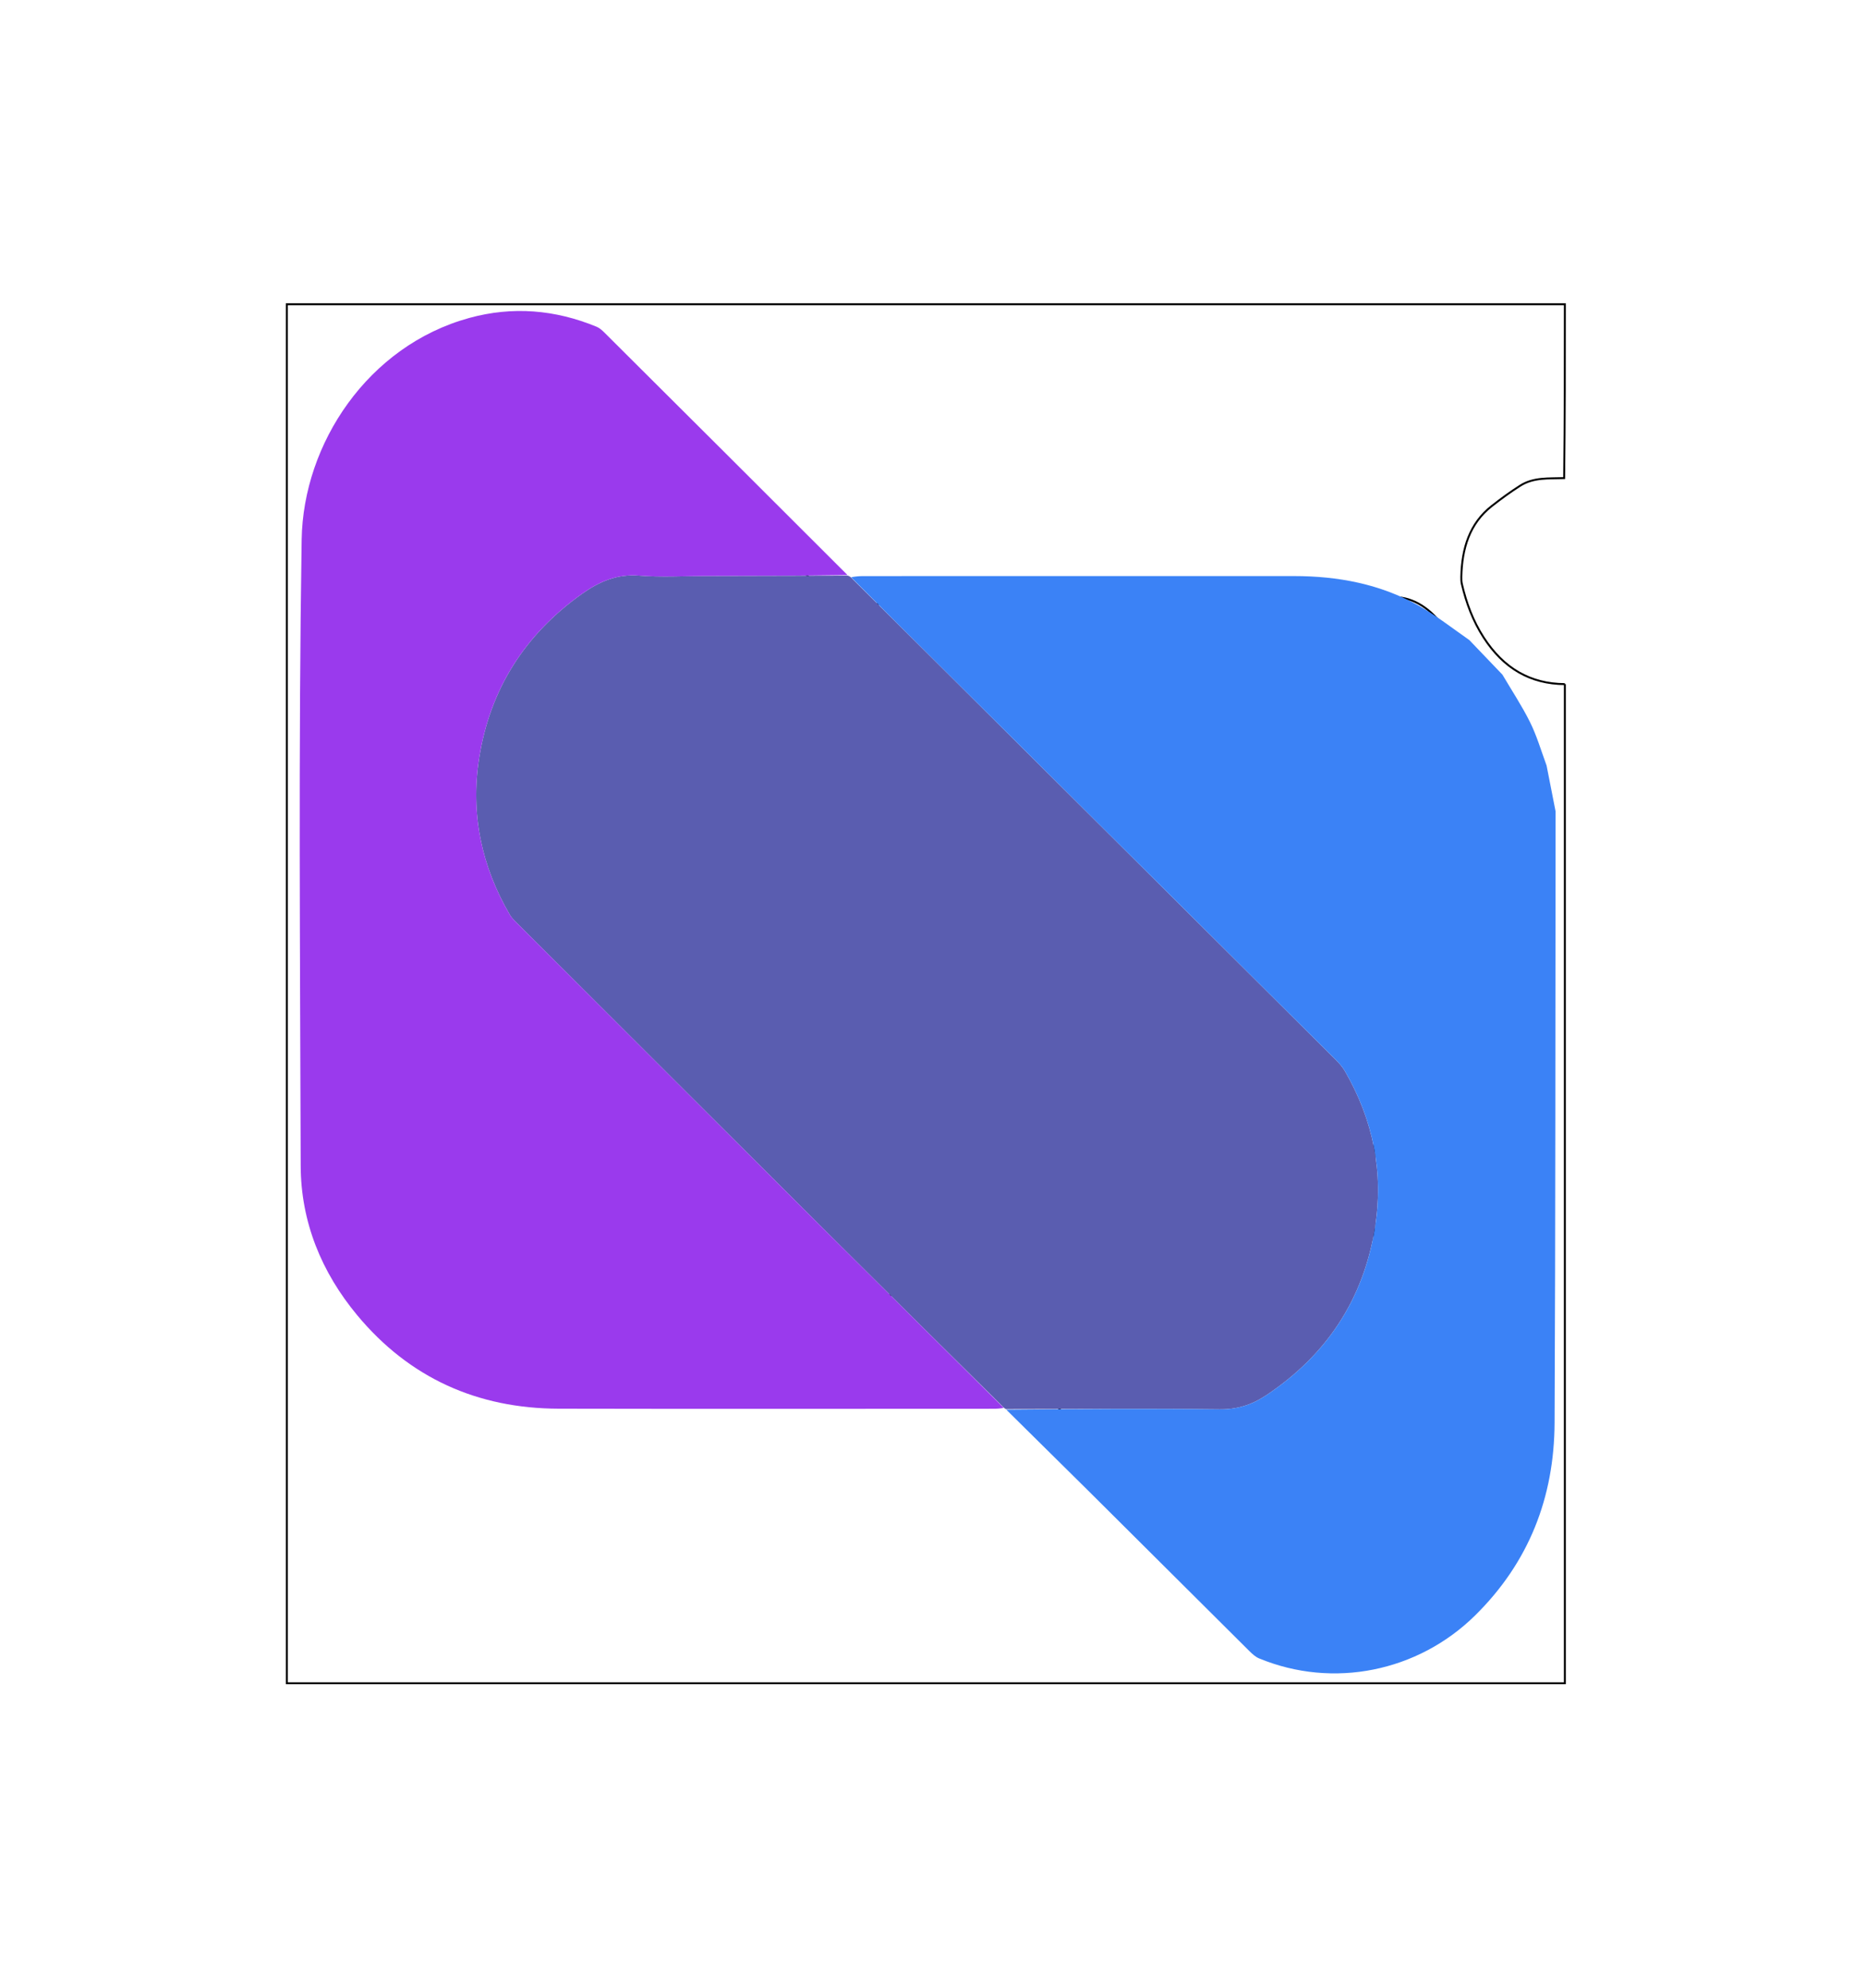 <svg width="965.71"
height="1028.57"
viewBox="-144.855 -153.785 965.71 1028.57" xmlns="http://www.w3.org/2000/svg" xml:space="preserve" enable-background="new 0 0 864 860" version="1.1">
 <g>
  <title>seoptimally Logo</title>
  <path stroke="null" id="svg_1" d="m665,200.213c0,172.322 0,344.644 0,516.998c-220.445,0 -440.889,0 -661.406,0c0,-237.791 0,-475.615 0,-713.562c220.421,0 440.913,0 661.406,0c0,29.828 0,59.701 -0.359,89.956c-7.986,0.281 -15.776,-0.492 -22.714,3.902c-5.089,3.223 -9.998,6.824 -14.778,10.571c-11.479,8.997 -15.423,21.917 -15.724,36.608c-0.025,1.231 -0,2.51 0.274,3.693c2.3,9.911 5.75,19.142 11.258,27.669c10.323,15.981 24.144,24.051 42.043,24.166m-102.106,39.296c-2.118,-6.045 -3.816,-12.317 -6.462,-18.077c-3.215,-7 -7.229,-13.568 -10.873,-21.065c0.268,-2.293 0.281,-4.664 0.848,-6.866c2.328,-9.042 8.813,-14.211 15.706,-18.692c6.697,-4.354 13.888,-4.88 20.905,-0.804c6.575,3.819 6.643,3.981 12.642,-1.161c0.993,-0.851 1.901,-1.827 2.939,-2.604c1.768,-1.323 1.482,-2.624 0.167,-4.063c-7.757,-8.491 -17.39,-12.661 -28.005,-10.37c-15.688,3.386 -28.086,12.779 -36.137,28.218c-0.445,0.853 -1.383,1.404 -2.549,1.849c-6.508,-4.807 -12.746,-10.131 -19.579,-14.317c-15.324,-9.387 -32.118,-12.8 -49.589,-12.799c-56.864,0.003 -113.727,-0.001 -170.591,0.012c-1.651,0 -3.301,0.16 -5.35,0.058c-0.277,-0.089 -0.555,-0.179 -1.058,-0.756c-32.082,-34.654 -64.16,-69.311 -96.26,-103.945c-0.887,-0.957 -1.903,-1.936 -3.035,-2.441c-16.439,-7.326 -33.245,-8.9 -50.503,-3.755c-40.065,11.944 -65.759,53.946 -66.357,95.162c-1.301,89.593 -0.608,179.223 -0.384,268.837c0.061,24.226 8.257,45.824 22.434,64.293c20.635,26.882 47.614,40.01 79.819,40.087c57.411,0.137 114.822,0.04 172.234,0.032c1.4,-0 2.8,-0.104 4.593,0.008c0.133,0.05 0.266,0.1 0.617,0.626c10.723,11.444 21.486,22.845 32.161,34.341c21.356,22.999 42.657,46.058 64.011,69.058c1.147,1.235 2.437,2.527 3.894,3.179c29.338,13.132 62.907,5.726 85.555,-18.451c21.348,-22.79 31.363,-50.748 31.498,-82.733c0.371,-87.517 0.295,-175.036 1.118,-262.447c9.452,2.17 19.043,2.48 27.907,-1.73c15.089,-7.166 26.814,-18.742 34.524,-34.726c2.2,-4.561 2.689,-8.649 -0.869,-13.416c-6.044,-8.098 -11.224,-16.962 -16.656,-25.586c-1.62,-2.573 -3.122,-3.19 -5.619,-1.244c-7.523,5.863 -15.165,11.547 -22.747,17.321c-6.925,5.274 -6.917,5.285 -2.231,12.625c2.174,3.406 4.014,3.678 7.209,1.13c4.082,-3.257 8.278,-6.356 12.247,-9.767c2.814,-2.419 4.703,-1.787 6.435,1.308c1.911,3.414 3.732,6.918 5.95,10.089c1.87,2.674 1.635,4.849 0.035,7.455c-4.881,7.955 -11.086,14.21 -18.879,18.782c-7.717,4.528 -15.503,5.304 -23.616,1.707c-2.649,-1.175 -5.224,-2.545 -8.1,-4.362z" fill-opacity="0"/>
  <path id="svg_4" d="m293.89,144.06c0.362,0.108 0.724,0.215 1.457,0.745c16.089,16.023 31.822,31.61 47.523,47.228c67.932,67.572 135.86,135.148 203.757,202.755c1.752,1.745 3.417,3.697 4.646,5.828c14.547,25.222 20.087,52.324 15.42,81.077c-5.999,36.955 -25.021,65.689 -56.213,86.478c-7.438,4.957 -15.003,7.395 -24.189,7.286c-36.824,-0.436 -73.656,-0.129 -110.486,-0.096c-0.174,-0.06 -0.348,-0.12 -0.939,-0.558c-29.752,-29.455 -59.144,-58.476 -88.412,-87.623c-54.651,-54.424 -109.231,-108.918 -163.827,-163.397c-1.289,-1.286 -2.665,-2.591 -3.574,-4.138c-14.765,-25.149 -20.446,-52.329 -15.952,-81.056c5.592,-35.75 23.701,-64.128 53.28,-85.13c8.894,-6.315 18.128,-10.331 29.59,-9.405c11.42,0.923 22.972,0.222 34.466,0.198c24.484,-0.052 48.968,-0.127 73.451,-0.192z" fill="#5A5DB0"/>
  <path id="svg_5" d="m375.949,575.648c36.687,-0.319 73.52,-0.626 110.344,-0.191c9.186,0.109 16.751,-2.329 24.189,-7.286c31.192,-20.789 50.214,-49.523 56.213,-86.478c4.667,-28.753 -0.873,-55.855 -15.42,-81.077c-1.229,-2.131 -2.894,-4.083 -4.646,-5.828c-67.897,-67.607 -135.825,-135.183 -203.757,-202.755c-15.701,-15.618 -31.434,-31.204 -47.263,-47.115c2.045,-0.412 4.201,-0.604 6.357,-0.605c74.273,-0.016 148.547,-0.011 222.82,-0.014c22.819,-0.001 44.755,4.111 64.771,15.422c8.924,5.043 17.072,11.458 26.014,17.7c6.007,6.269 11.572,12.089 17.138,17.909c4.792,8.139 10.035,16.054 14.235,24.488c3.456,6.941 5.673,14.498 8.599,22.518c1.66,8.401 3.159,16.066 4.659,23.732c-0.132,105.456 -0.032,210.912 -0.517,316.366c-0.177,38.54 -13.258,72.228 -41.142,99.69c-29.582,29.133 -73.428,38.057 -111.749,22.233c-1.903,-0.786 -3.588,-2.342 -5.086,-3.83c-27.892,-27.715 -55.714,-55.5 -83.609,-83.212c-13.943,-13.853 -28.001,-27.59 -42.15,-41.667z" fill="#3b82f6"/>
  <path id="svg_6" d="m293.743,143.766c-24.336,0.36 -48.82,0.434 -73.304,0.486c-11.494,0.024 -23.047,0.725 -34.466,-0.198c-11.463,-0.926 -20.697,3.09 -29.59,9.405c-29.579,21.002 -47.688,49.38 -53.28,85.13c-4.493,28.727 1.188,55.907 15.952,81.056c0.908,1.547 2.284,2.852 3.574,4.138c54.596,54.479 109.176,108.973 163.827,163.397c29.268,29.146 58.659,58.168 88.155,87.522c-1.669,0.343 -3.497,0.468 -5.326,0.469c-74.989,0.01 -149.978,0.127 -224.966,-0.038c-42.065,-0.093 -77.303,-15.911 -104.257,-48.303c-18.518,-22.254 -29.223,-48.28 -29.303,-77.47c-0.293,-107.981 -1.198,-215.981 0.501,-323.937c0.782,-49.664 34.342,-100.274 86.674,-114.666c22.541,-6.199 44.493,-4.303 65.965,4.525c1.478,0.608 2.805,1.788 3.964,2.941c41.928,41.732 83.828,83.492 125.879,125.543z" fill="#9a3aed"/>
 </g>
</svg>